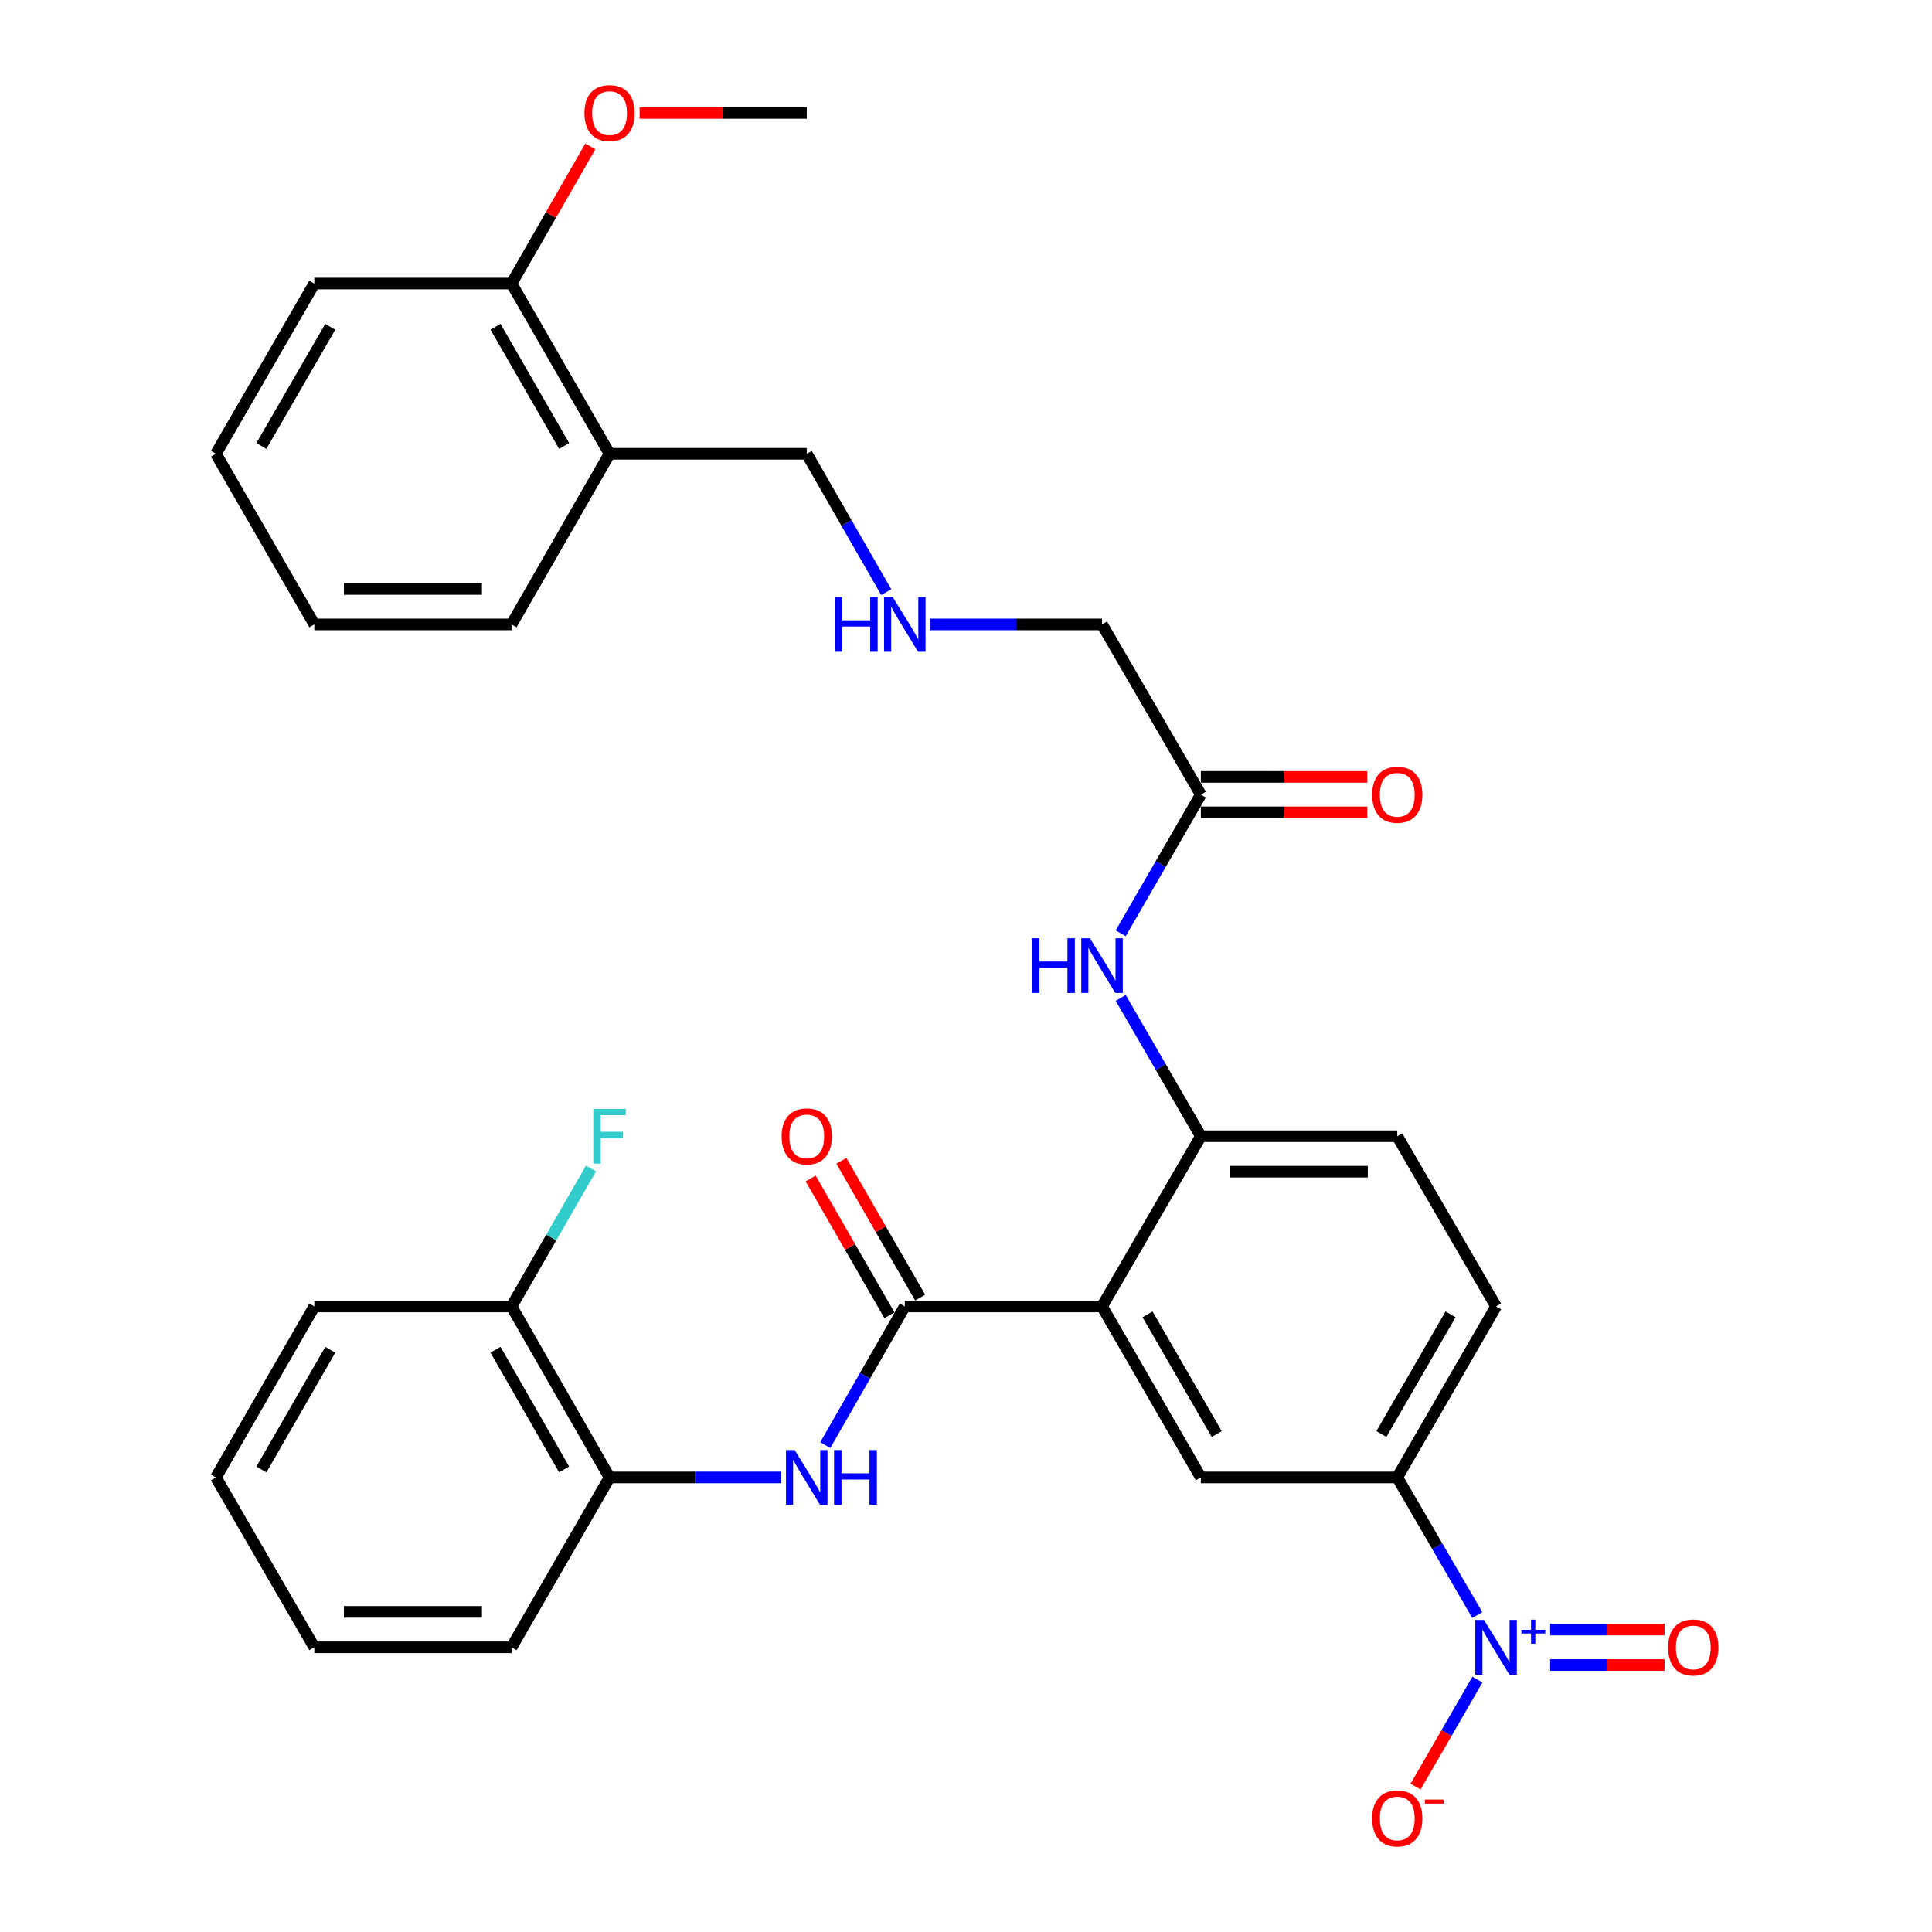 <?xml version='1.0' encoding='iso-8859-1'?>
<svg version='1.1' baseProfile='full'
              xmlns='http://www.w3.org/2000/svg'
                      xmlns:rdkit='http://www.rdkit.org/xml'
                      xmlns:xlink='http://www.w3.org/1999/xlink'
                  xml:space='preserve'
width='1000px' height='1000px' viewBox='0 0 1000 1000'>
<!-- END OF HEADER -->
<rect style='opacity:1.0;fill:#FFFFFF;stroke:none' width='1000' height='1000' x='0' y='0'> </rect>
<path class='bond-1' d='M 570.411,676.221 L 468.328,676.221' style='fill:none;fill-rule:evenodd;stroke:#000000;stroke-width:6px;stroke-linecap:butt;stroke-linejoin:miter;stroke-opacity:1' />
<path class='bond-2' d='M 570.411,676.221 L 621.549,588.113' style='fill:none;fill-rule:evenodd;stroke:#000000;stroke-width:6px;stroke-linecap:butt;stroke-linejoin:miter;stroke-opacity:1' />
<path class='bond-4' d='M 570.411,676.221 L 621.549,764.717' style='fill:none;fill-rule:evenodd;stroke:#000000;stroke-width:6px;stroke-linecap:butt;stroke-linejoin:miter;stroke-opacity:1' />
<path class='bond-4' d='M 593.968,680.316 L 629.765,742.263' style='fill:none;fill-rule:evenodd;stroke:#000000;stroke-width:6px;stroke-linecap:butt;stroke-linejoin:miter;stroke-opacity:1' />
<path class='bond-0' d='M 764.649,835.939 L 743.937,800.328' style='fill:none;fill-rule:evenodd;stroke:#0000FF;stroke-width:6px;stroke-linecap:butt;stroke-linejoin:miter;stroke-opacity:1' />
<path class='bond-0' d='M 743.937,800.328 L 723.225,764.717' style='fill:none;fill-rule:evenodd;stroke:#000000;stroke-width:6px;stroke-linecap:butt;stroke-linejoin:miter;stroke-opacity:1' />
<path class='bond-9' d='M 764.704,869.358 L 748.701,897.052' style='fill:none;fill-rule:evenodd;stroke:#0000FF;stroke-width:6px;stroke-linecap:butt;stroke-linejoin:miter;stroke-opacity:1' />
<path class='bond-9' d='M 748.701,897.052 L 732.698,924.746' style='fill:none;fill-rule:evenodd;stroke:#FF0000;stroke-width:6px;stroke-linecap:butt;stroke-linejoin:miter;stroke-opacity:1' />
<path class='bond-10' d='M 802.36,861.816 L 831.972,861.816' style='fill:none;fill-rule:evenodd;stroke:#0000FF;stroke-width:6px;stroke-linecap:butt;stroke-linejoin:miter;stroke-opacity:1' />
<path class='bond-10' d='M 831.972,861.816 L 861.585,861.816' style='fill:none;fill-rule:evenodd;stroke:#FF0000;stroke-width:6px;stroke-linecap:butt;stroke-linejoin:miter;stroke-opacity:1' />
<path class='bond-10' d='M 802.36,843.469 L 831.972,843.469' style='fill:none;fill-rule:evenodd;stroke:#0000FF;stroke-width:6px;stroke-linecap:butt;stroke-linejoin:miter;stroke-opacity:1' />
<path class='bond-10' d='M 831.972,843.469 L 861.585,843.469' style='fill:none;fill-rule:evenodd;stroke:#FF0000;stroke-width:6px;stroke-linecap:butt;stroke-linejoin:miter;stroke-opacity:1' />
<path class='bond-3' d='M 468.328,676.221 L 447.744,712.114' style='fill:none;fill-rule:evenodd;stroke:#000000;stroke-width:6px;stroke-linecap:butt;stroke-linejoin:miter;stroke-opacity:1' />
<path class='bond-3' d='M 447.744,712.114 L 427.16,748.007' style='fill:none;fill-rule:evenodd;stroke:#0000FF;stroke-width:6px;stroke-linecap:butt;stroke-linejoin:miter;stroke-opacity:1' />
<path class='bond-11' d='M 476.277,671.642 L 455.885,636.239' style='fill:none;fill-rule:evenodd;stroke:#000000;stroke-width:6px;stroke-linecap:butt;stroke-linejoin:miter;stroke-opacity:1' />
<path class='bond-11' d='M 455.885,636.239 L 435.492,600.836' style='fill:none;fill-rule:evenodd;stroke:#FF0000;stroke-width:6px;stroke-linecap:butt;stroke-linejoin:miter;stroke-opacity:1' />
<path class='bond-11' d='M 460.378,680.8 L 439.986,645.397' style='fill:none;fill-rule:evenodd;stroke:#000000;stroke-width:6px;stroke-linecap:butt;stroke-linejoin:miter;stroke-opacity:1' />
<path class='bond-11' d='M 439.986,645.397 L 419.593,609.993' style='fill:none;fill-rule:evenodd;stroke:#FF0000;stroke-width:6px;stroke-linecap:butt;stroke-linejoin:miter;stroke-opacity:1' />
<path class='bond-6' d='M 621.549,588.113 L 600.819,552.312' style='fill:none;fill-rule:evenodd;stroke:#000000;stroke-width:6px;stroke-linecap:butt;stroke-linejoin:miter;stroke-opacity:1' />
<path class='bond-6' d='M 600.819,552.312 L 580.088,516.511' style='fill:none;fill-rule:evenodd;stroke:#0000FF;stroke-width:6px;stroke-linecap:butt;stroke-linejoin:miter;stroke-opacity:1' />
<path class='bond-13' d='M 621.549,588.113 L 723.225,588.113' style='fill:none;fill-rule:evenodd;stroke:#000000;stroke-width:6px;stroke-linecap:butt;stroke-linejoin:miter;stroke-opacity:1' />
<path class='bond-13' d='M 636.801,606.46 L 707.974,606.46' style='fill:none;fill-rule:evenodd;stroke:#000000;stroke-width:6px;stroke-linecap:butt;stroke-linejoin:miter;stroke-opacity:1' />
<path class='bond-7' d='M 404.285,764.717 L 359.894,764.717' style='fill:none;fill-rule:evenodd;stroke:#0000FF;stroke-width:6px;stroke-linecap:butt;stroke-linejoin:miter;stroke-opacity:1' />
<path class='bond-7' d='M 359.894,764.717 L 315.504,764.717' style='fill:none;fill-rule:evenodd;stroke:#000000;stroke-width:6px;stroke-linecap:butt;stroke-linejoin:miter;stroke-opacity:1' />
<path class='bond-5' d='M 621.549,764.717 L 723.225,764.717' style='fill:none;fill-rule:evenodd;stroke:#000000;stroke-width:6px;stroke-linecap:butt;stroke-linejoin:miter;stroke-opacity:1' />
<path class='bond-15' d='M 723.225,764.717 L 774.364,676.221' style='fill:none;fill-rule:evenodd;stroke:#000000;stroke-width:6px;stroke-linecap:butt;stroke-linejoin:miter;stroke-opacity:1' />
<path class='bond-15' d='M 715.01,742.263 L 750.807,680.316' style='fill:none;fill-rule:evenodd;stroke:#000000;stroke-width:6px;stroke-linecap:butt;stroke-linejoin:miter;stroke-opacity:1' />
<path class='bond-8' d='M 580.069,483.085 L 600.809,447.189' style='fill:none;fill-rule:evenodd;stroke:#0000FF;stroke-width:6px;stroke-linecap:butt;stroke-linejoin:miter;stroke-opacity:1' />
<path class='bond-8' d='M 600.809,447.189 L 621.549,411.294' style='fill:none;fill-rule:evenodd;stroke:#000000;stroke-width:6px;stroke-linecap:butt;stroke-linejoin:miter;stroke-opacity:1' />
<path class='bond-14' d='M 315.504,764.717 L 264.763,676.221' style='fill:none;fill-rule:evenodd;stroke:#000000;stroke-width:6px;stroke-linecap:butt;stroke-linejoin:miter;stroke-opacity:1' />
<path class='bond-14' d='M 291.976,760.569 L 256.457,698.622' style='fill:none;fill-rule:evenodd;stroke:#000000;stroke-width:6px;stroke-linecap:butt;stroke-linejoin:miter;stroke-opacity:1' />
<path class='bond-23' d='M 315.504,764.717 L 264.763,852.642' style='fill:none;fill-rule:evenodd;stroke:#000000;stroke-width:6px;stroke-linecap:butt;stroke-linejoin:miter;stroke-opacity:1' />
<path class='bond-17' d='M 621.549,420.468 L 664.616,420.468' style='fill:none;fill-rule:evenodd;stroke:#000000;stroke-width:6px;stroke-linecap:butt;stroke-linejoin:miter;stroke-opacity:1' />
<path class='bond-17' d='M 664.616,420.468 L 707.683,420.468' style='fill:none;fill-rule:evenodd;stroke:#FF0000;stroke-width:6px;stroke-linecap:butt;stroke-linejoin:miter;stroke-opacity:1' />
<path class='bond-17' d='M 621.549,402.12 L 664.616,402.12' style='fill:none;fill-rule:evenodd;stroke:#000000;stroke-width:6px;stroke-linecap:butt;stroke-linejoin:miter;stroke-opacity:1' />
<path class='bond-17' d='M 664.616,402.12 L 707.683,402.12' style='fill:none;fill-rule:evenodd;stroke:#FF0000;stroke-width:6px;stroke-linecap:butt;stroke-linejoin:miter;stroke-opacity:1' />
<path class='bond-21' d='M 621.549,411.294 L 570.411,323.196' style='fill:none;fill-rule:evenodd;stroke:#000000;stroke-width:6px;stroke-linecap:butt;stroke-linejoin:miter;stroke-opacity:1' />
<path class='bond-12' d='M 315.504,234.883 L 417.577,234.883' style='fill:none;fill-rule:evenodd;stroke:#000000;stroke-width:6px;stroke-linecap:butt;stroke-linejoin:miter;stroke-opacity:1' />
<path class='bond-16' d='M 315.504,234.883 L 264.763,146.764' style='fill:none;fill-rule:evenodd;stroke:#000000;stroke-width:6px;stroke-linecap:butt;stroke-linejoin:miter;stroke-opacity:1' />
<path class='bond-16' d='M 291.993,230.821 L 256.474,169.138' style='fill:none;fill-rule:evenodd;stroke:#000000;stroke-width:6px;stroke-linecap:butt;stroke-linejoin:miter;stroke-opacity:1' />
<path class='bond-24' d='M 315.504,234.883 L 264.763,323.196' style='fill:none;fill-rule:evenodd;stroke:#000000;stroke-width:6px;stroke-linecap:butt;stroke-linejoin:miter;stroke-opacity:1' />
<path class='bond-32' d='M 723.225,588.113 L 774.364,676.221' style='fill:none;fill-rule:evenodd;stroke:#000000;stroke-width:6px;stroke-linecap:butt;stroke-linejoin:miter;stroke-opacity:1' />
<path class='bond-19' d='M 264.763,676.221 L 285.324,640.518' style='fill:none;fill-rule:evenodd;stroke:#000000;stroke-width:6px;stroke-linecap:butt;stroke-linejoin:miter;stroke-opacity:1' />
<path class='bond-19' d='M 285.324,640.518 L 305.885,604.815' style='fill:none;fill-rule:evenodd;stroke:#33CCCC;stroke-width:6px;stroke-linecap:butt;stroke-linejoin:miter;stroke-opacity:1' />
<path class='bond-25' d='M 264.763,676.221 L 162.69,676.221' style='fill:none;fill-rule:evenodd;stroke:#000000;stroke-width:6px;stroke-linecap:butt;stroke-linejoin:miter;stroke-opacity:1' />
<path class='bond-22' d='M 264.763,146.764 L 285.161,111.266' style='fill:none;fill-rule:evenodd;stroke:#000000;stroke-width:6px;stroke-linecap:butt;stroke-linejoin:miter;stroke-opacity:1' />
<path class='bond-22' d='M 285.161,111.266 L 305.559,75.768' style='fill:none;fill-rule:evenodd;stroke:#FF0000;stroke-width:6px;stroke-linecap:butt;stroke-linejoin:miter;stroke-opacity:1' />
<path class='bond-26' d='M 264.763,146.764 L 162.69,146.764' style='fill:none;fill-rule:evenodd;stroke:#000000;stroke-width:6px;stroke-linecap:butt;stroke-linejoin:miter;stroke-opacity:1' />
<path class='bond-18' d='M 481.62,323.196 L 526.015,323.196' style='fill:none;fill-rule:evenodd;stroke:#0000FF;stroke-width:6px;stroke-linecap:butt;stroke-linejoin:miter;stroke-opacity:1' />
<path class='bond-18' d='M 526.015,323.196 L 570.411,323.196' style='fill:none;fill-rule:evenodd;stroke:#000000;stroke-width:6px;stroke-linecap:butt;stroke-linejoin:miter;stroke-opacity:1' />
<path class='bond-20' d='M 458.727,306.489 L 438.152,270.686' style='fill:none;fill-rule:evenodd;stroke:#0000FF;stroke-width:6px;stroke-linecap:butt;stroke-linejoin:miter;stroke-opacity:1' />
<path class='bond-20' d='M 438.152,270.686 L 417.577,234.883' style='fill:none;fill-rule:evenodd;stroke:#000000;stroke-width:6px;stroke-linecap:butt;stroke-linejoin:miter;stroke-opacity:1' />
<path class='bond-27' d='M 331.055,58.462 L 374.316,58.462' style='fill:none;fill-rule:evenodd;stroke:#FF0000;stroke-width:6px;stroke-linecap:butt;stroke-linejoin:miter;stroke-opacity:1' />
<path class='bond-27' d='M 374.316,58.462 L 417.577,58.462' style='fill:none;fill-rule:evenodd;stroke:#000000;stroke-width:6px;stroke-linecap:butt;stroke-linejoin:miter;stroke-opacity:1' />
<path class='bond-29' d='M 264.763,852.642 L 162.69,852.642' style='fill:none;fill-rule:evenodd;stroke:#000000;stroke-width:6px;stroke-linecap:butt;stroke-linejoin:miter;stroke-opacity:1' />
<path class='bond-29' d='M 249.452,834.295 L 178.001,834.295' style='fill:none;fill-rule:evenodd;stroke:#000000;stroke-width:6px;stroke-linecap:butt;stroke-linejoin:miter;stroke-opacity:1' />
<path class='bond-28' d='M 264.763,323.196 L 162.69,323.196' style='fill:none;fill-rule:evenodd;stroke:#000000;stroke-width:6px;stroke-linecap:butt;stroke-linejoin:miter;stroke-opacity:1' />
<path class='bond-28' d='M 249.452,304.848 L 178.001,304.848' style='fill:none;fill-rule:evenodd;stroke:#000000;stroke-width:6px;stroke-linecap:butt;stroke-linejoin:miter;stroke-opacity:1' />
<path class='bond-33' d='M 162.69,676.221 L 111.755,764.717' style='fill:none;fill-rule:evenodd;stroke:#000000;stroke-width:6px;stroke-linecap:butt;stroke-linejoin:miter;stroke-opacity:1' />
<path class='bond-33' d='M 170.951,698.648 L 135.297,760.595' style='fill:none;fill-rule:evenodd;stroke:#000000;stroke-width:6px;stroke-linecap:butt;stroke-linejoin:miter;stroke-opacity:1' />
<path class='bond-34' d='M 162.69,146.764 L 111.755,234.883' style='fill:none;fill-rule:evenodd;stroke:#000000;stroke-width:6px;stroke-linecap:butt;stroke-linejoin:miter;stroke-opacity:1' />
<path class='bond-34' d='M 170.934,169.164 L 135.28,230.847' style='fill:none;fill-rule:evenodd;stroke:#000000;stroke-width:6px;stroke-linecap:butt;stroke-linejoin:miter;stroke-opacity:1' />
<path class='bond-31' d='M 162.69,323.196 L 111.755,234.883' style='fill:none;fill-rule:evenodd;stroke:#000000;stroke-width:6px;stroke-linecap:butt;stroke-linejoin:miter;stroke-opacity:1' />
<path class='bond-30' d='M 162.69,852.642 L 111.755,764.717' style='fill:none;fill-rule:evenodd;stroke:#000000;stroke-width:6px;stroke-linecap:butt;stroke-linejoin:miter;stroke-opacity:1' />
<path  class='atom-1' d='M 768.104 838.482
L 777.384 853.482
Q 778.304 854.962, 779.784 857.642
Q 781.264 860.322, 781.344 860.482
L 781.344 838.482
L 785.104 838.482
L 785.104 866.802
L 781.224 866.802
L 771.264 850.402
Q 770.104 848.482, 768.864 846.282
Q 767.664 844.082, 767.304 843.402
L 767.304 866.802
L 763.624 866.802
L 763.624 838.482
L 768.104 838.482
' fill='#0000FF'/>
<path  class='atom-1' d='M 787.48 843.587
L 792.469 843.587
L 792.469 838.334
L 794.687 838.334
L 794.687 843.587
L 799.808 843.587
L 799.808 845.488
L 794.687 845.488
L 794.687 850.768
L 792.469 850.768
L 792.469 845.488
L 787.48 845.488
L 787.48 843.587
' fill='#0000FF'/>
<path  class='atom-4' d='M 411.317 750.557
L 420.597 765.557
Q 421.517 767.037, 422.997 769.717
Q 424.477 772.397, 424.557 772.557
L 424.557 750.557
L 428.317 750.557
L 428.317 778.877
L 424.437 778.877
L 414.477 762.477
Q 413.317 760.557, 412.077 758.357
Q 410.877 756.157, 410.517 755.477
L 410.517 778.877
L 406.837 778.877
L 406.837 750.557
L 411.317 750.557
' fill='#0000FF'/>
<path  class='atom-4' d='M 431.717 750.557
L 435.557 750.557
L 435.557 762.597
L 450.037 762.597
L 450.037 750.557
L 453.877 750.557
L 453.877 778.877
L 450.037 778.877
L 450.037 765.797
L 435.557 765.797
L 435.557 778.877
L 431.717 778.877
L 431.717 750.557
' fill='#0000FF'/>
<path  class='atom-7' d='M 534.191 485.64
L 538.031 485.64
L 538.031 497.68
L 552.511 497.68
L 552.511 485.64
L 556.351 485.64
L 556.351 513.96
L 552.511 513.96
L 552.511 500.88
L 538.031 500.88
L 538.031 513.96
L 534.191 513.96
L 534.191 485.64
' fill='#0000FF'/>
<path  class='atom-7' d='M 564.151 485.64
L 573.431 500.64
Q 574.351 502.12, 575.831 504.8
Q 577.311 507.48, 577.391 507.64
L 577.391 485.64
L 581.151 485.64
L 581.151 513.96
L 577.271 513.96
L 567.311 497.56
Q 566.151 495.64, 564.911 493.44
Q 563.711 491.24, 563.351 490.56
L 563.351 513.96
L 559.671 513.96
L 559.671 485.64
L 564.151 485.64
' fill='#0000FF'/>
<path  class='atom-10' d='M 710.225 941.218
Q 710.225 934.418, 713.585 930.618
Q 716.945 926.818, 723.225 926.818
Q 729.505 926.818, 732.865 930.618
Q 736.225 934.418, 736.225 941.218
Q 736.225 948.098, 732.825 952.018
Q 729.425 955.898, 723.225 955.898
Q 716.985 955.898, 713.585 952.018
Q 710.225 948.138, 710.225 941.218
M 723.225 952.698
Q 727.545 952.698, 729.865 949.818
Q 732.225 946.898, 732.225 941.218
Q 732.225 935.658, 729.865 932.858
Q 727.545 930.018, 723.225 930.018
Q 718.905 930.018, 716.545 932.818
Q 714.225 935.618, 714.225 941.218
Q 714.225 946.938, 716.545 949.818
Q 718.905 952.698, 723.225 952.698
' fill='#FF0000'/>
<path  class='atom-10' d='M 737.545 931.441
L 747.234 931.441
L 747.234 933.553
L 737.545 933.553
L 737.545 931.441
' fill='#FF0000'/>
<path  class='atom-11' d='M 863.437 852.722
Q 863.437 845.922, 866.797 842.122
Q 870.157 838.322, 876.437 838.322
Q 882.717 838.322, 886.077 842.122
Q 889.437 845.922, 889.437 852.722
Q 889.437 859.602, 886.037 863.522
Q 882.637 867.402, 876.437 867.402
Q 870.197 867.402, 866.797 863.522
Q 863.437 859.642, 863.437 852.722
M 876.437 864.202
Q 880.757 864.202, 883.077 861.322
Q 885.437 858.402, 885.437 852.722
Q 885.437 847.162, 883.077 844.362
Q 880.757 841.522, 876.437 841.522
Q 872.117 841.522, 869.757 844.322
Q 867.437 847.122, 867.437 852.722
Q 867.437 858.442, 869.757 861.322
Q 872.117 864.202, 876.437 864.202
' fill='#FF0000'/>
<path  class='atom-12' d='M 404.577 588.193
Q 404.577 581.393, 407.937 577.593
Q 411.297 573.793, 417.577 573.793
Q 423.857 573.793, 427.217 577.593
Q 430.577 581.393, 430.577 588.193
Q 430.577 595.073, 427.177 598.993
Q 423.777 602.873, 417.577 602.873
Q 411.337 602.873, 407.937 598.993
Q 404.577 595.113, 404.577 588.193
M 417.577 599.673
Q 421.897 599.673, 424.217 596.793
Q 426.577 593.873, 426.577 588.193
Q 426.577 582.633, 424.217 579.833
Q 421.897 576.993, 417.577 576.993
Q 413.257 576.993, 410.897 579.793
Q 408.577 582.593, 408.577 588.193
Q 408.577 593.913, 410.897 596.793
Q 413.257 599.673, 417.577 599.673
' fill='#FF0000'/>
<path  class='atom-18' d='M 710.225 411.374
Q 710.225 404.574, 713.585 400.774
Q 716.945 396.974, 723.225 396.974
Q 729.505 396.974, 732.865 400.774
Q 736.225 404.574, 736.225 411.374
Q 736.225 418.254, 732.825 422.174
Q 729.425 426.054, 723.225 426.054
Q 716.985 426.054, 713.585 422.174
Q 710.225 418.294, 710.225 411.374
M 723.225 422.854
Q 727.545 422.854, 729.865 419.974
Q 732.225 417.054, 732.225 411.374
Q 732.225 405.814, 729.865 403.014
Q 727.545 400.174, 723.225 400.174
Q 718.905 400.174, 716.545 402.974
Q 714.225 405.774, 714.225 411.374
Q 714.225 417.094, 716.545 419.974
Q 718.905 422.854, 723.225 422.854
' fill='#FF0000'/>
<path  class='atom-19' d='M 432.108 309.036
L 435.948 309.036
L 435.948 321.076
L 450.428 321.076
L 450.428 309.036
L 454.268 309.036
L 454.268 337.356
L 450.428 337.356
L 450.428 324.276
L 435.948 324.276
L 435.948 337.356
L 432.108 337.356
L 432.108 309.036
' fill='#0000FF'/>
<path  class='atom-19' d='M 462.068 309.036
L 471.348 324.036
Q 472.268 325.516, 473.748 328.196
Q 475.228 330.876, 475.308 331.036
L 475.308 309.036
L 479.068 309.036
L 479.068 337.356
L 475.188 337.356
L 465.228 320.956
Q 464.068 319.036, 462.828 316.836
Q 461.628 314.636, 461.268 313.956
L 461.268 337.356
L 457.588 337.356
L 457.588 309.036
L 462.068 309.036
' fill='#0000FF'/>
<path  class='atom-20' d='M 307.084 573.953
L 323.924 573.953
L 323.924 577.193
L 310.884 577.193
L 310.884 585.793
L 322.484 585.793
L 322.484 589.073
L 310.884 589.073
L 310.884 602.273
L 307.084 602.273
L 307.084 573.953
' fill='#33CCCC'/>
<path  class='atom-23' d='M 302.504 58.542
Q 302.504 51.742, 305.864 47.942
Q 309.224 44.142, 315.504 44.142
Q 321.784 44.142, 325.144 47.942
Q 328.504 51.742, 328.504 58.542
Q 328.504 65.422, 325.104 69.342
Q 321.704 73.222, 315.504 73.222
Q 309.264 73.222, 305.864 69.342
Q 302.504 65.462, 302.504 58.542
M 315.504 70.022
Q 319.824 70.022, 322.144 67.142
Q 324.504 64.222, 324.504 58.542
Q 324.504 52.982, 322.144 50.182
Q 319.824 47.342, 315.504 47.342
Q 311.184 47.342, 308.824 50.142
Q 306.504 52.942, 306.504 58.542
Q 306.504 64.262, 308.824 67.142
Q 311.184 70.022, 315.504 70.022
' fill='#FF0000'/>
</svg>
